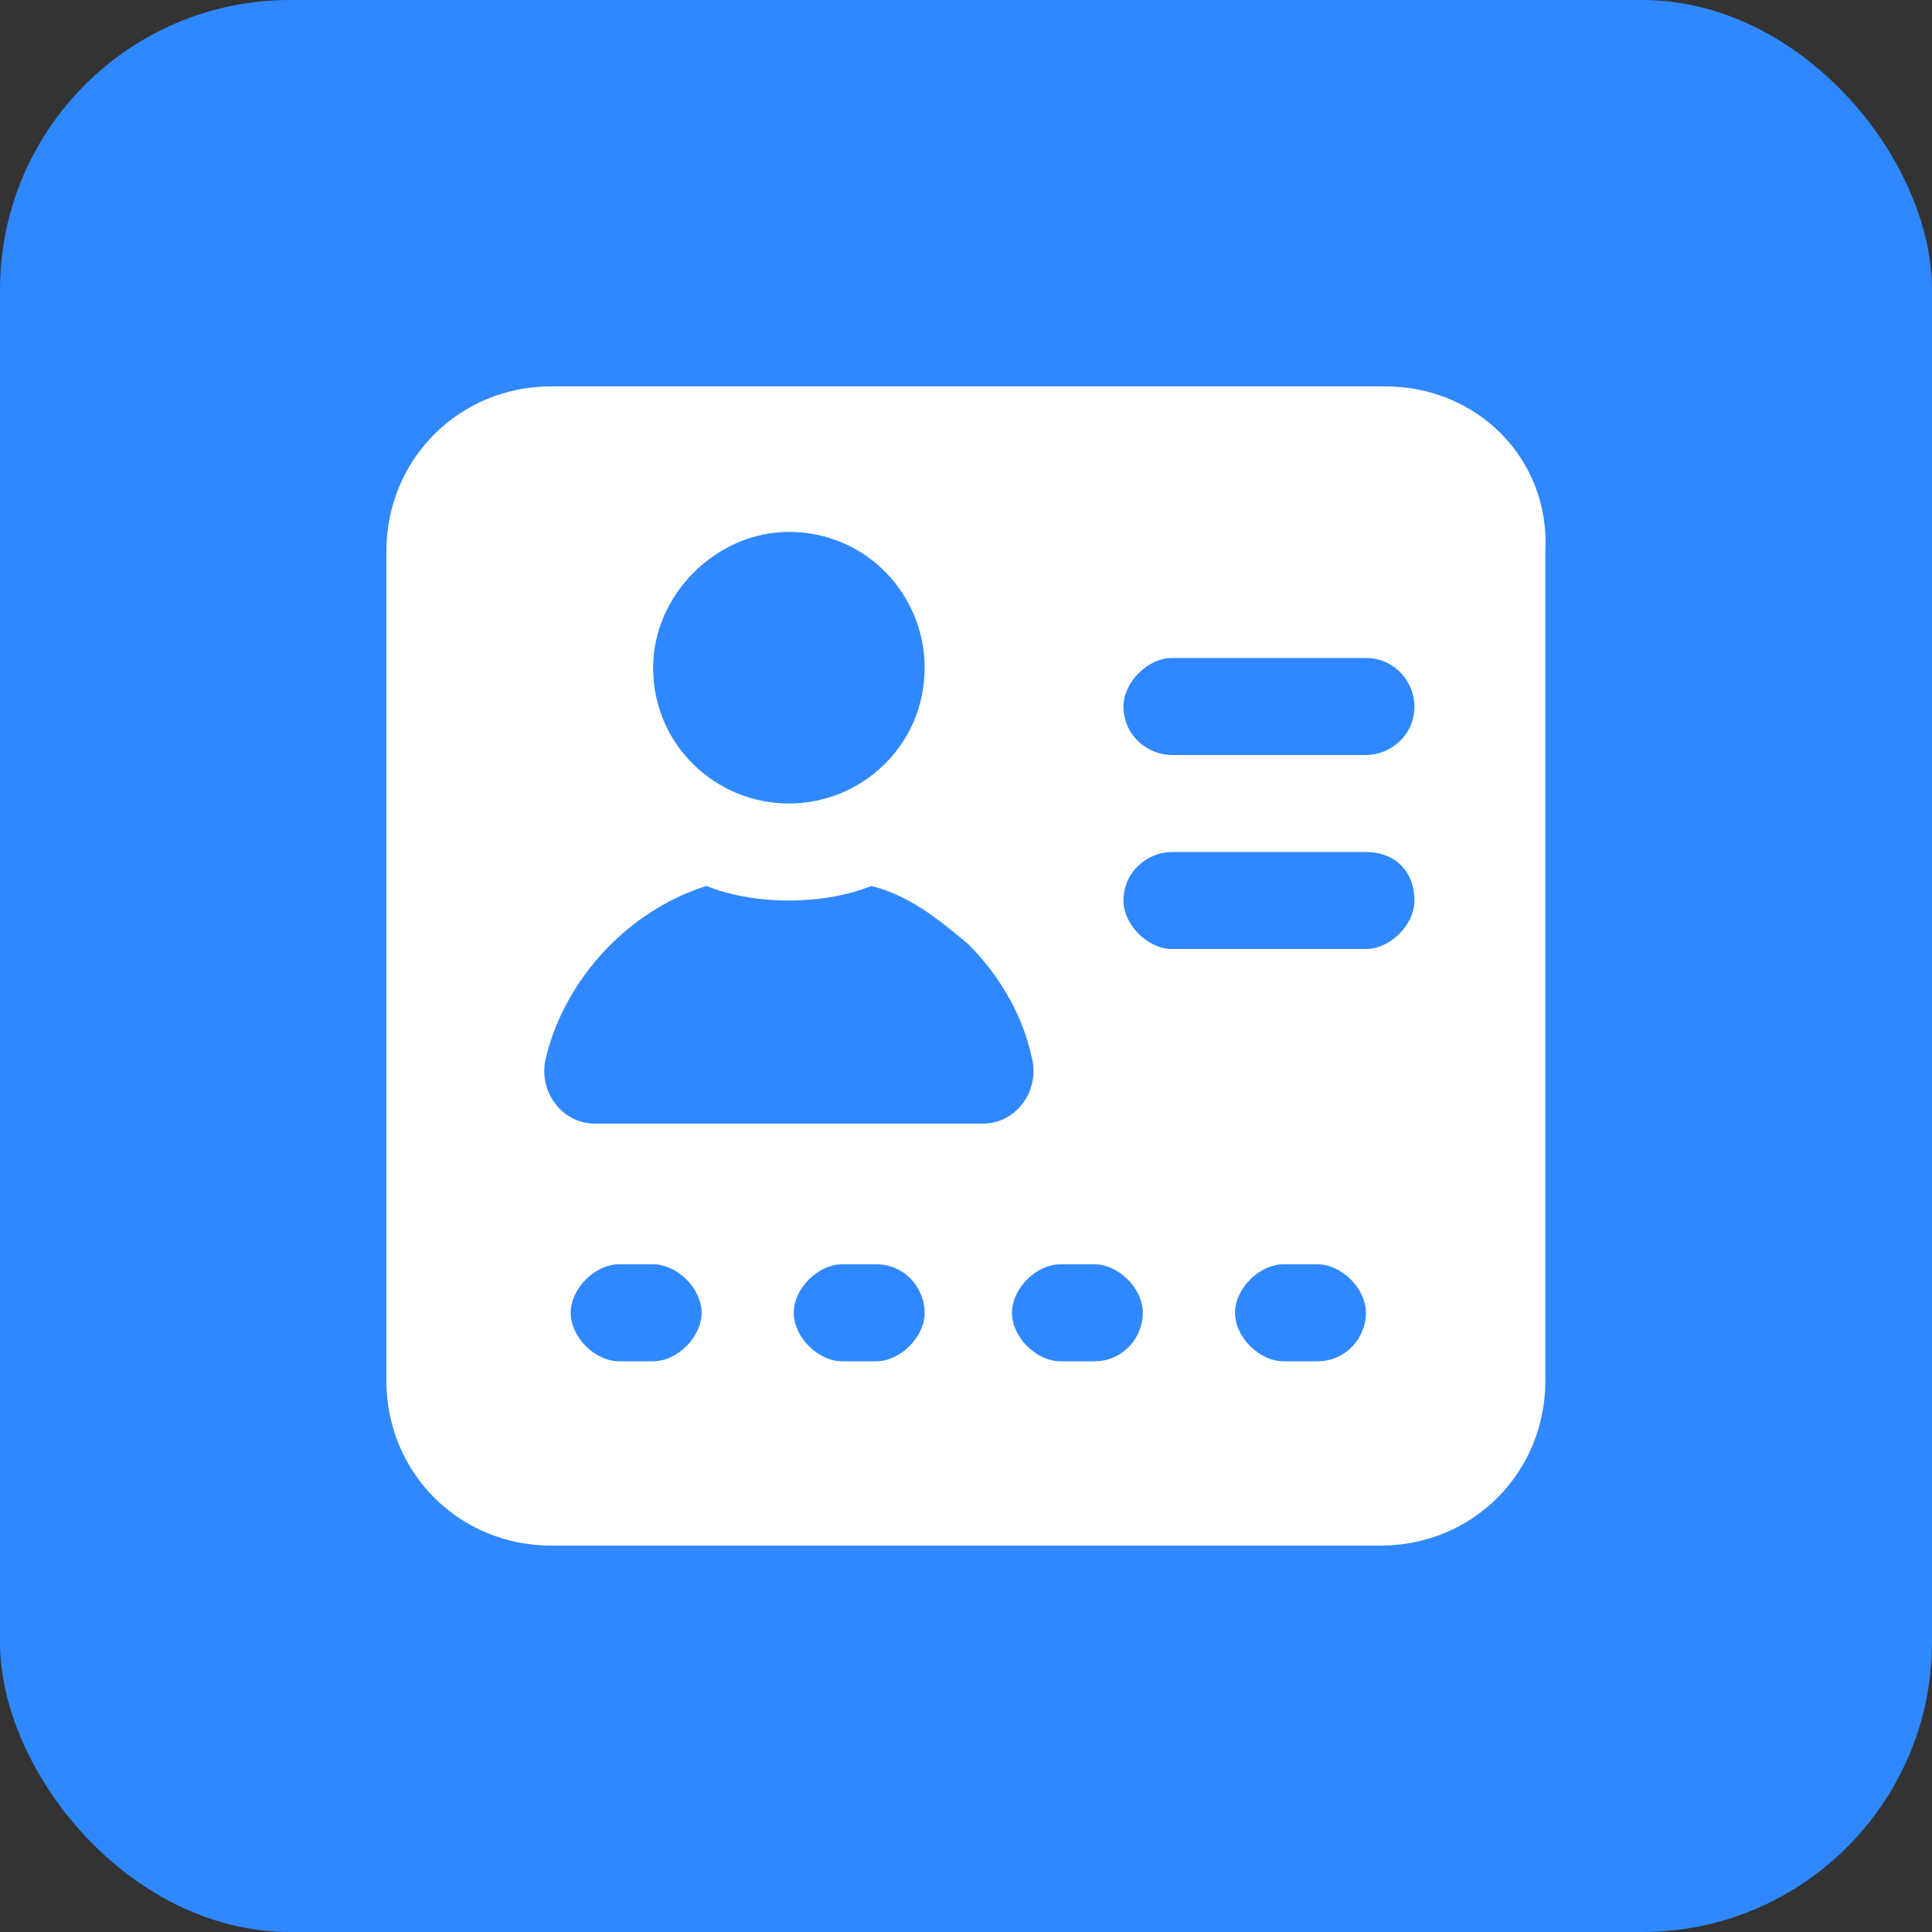 <?xml version="1.0" encoding="UTF-8"?> <svg xmlns="http://www.w3.org/2000/svg" width="80" height="80" viewBox="0 0 80 80" fill="none"><rect x="0" y="0" width="80" height="80" fill="#333333" stroke="none"/> <rect width="80" height="80" rx="12" fill="#3088FF"></rect> <path d="M57.364 16H22.827C19.012 16 16 19.013 16 22.828V57.172C16 60.987 19.012 64 22.827 64H57.163C60.979 64 63.99 60.987 63.99 57.172V22.828C64.191 19.013 61.179 16 57.364 16ZM32.666 22.025C35.879 22.025 38.288 24.636 38.288 27.648C38.288 30.862 35.678 33.272 32.666 33.272C29.654 33.272 27.044 30.862 27.044 27.648C27.044 24.636 29.654 22.025 32.666 22.025ZM27.044 56.368H25.638C24.634 56.368 23.63 55.364 23.63 54.36C23.63 53.356 24.634 52.352 25.638 52.352H27.044C28.048 52.352 29.052 53.356 29.052 54.36C29.052 55.364 28.048 56.368 27.044 56.368ZM36.281 56.368H34.875C33.871 56.368 32.867 55.364 32.867 54.36C32.867 53.356 33.871 52.352 34.875 52.352H36.281C37.485 52.352 38.288 53.356 38.288 54.36C38.288 55.364 37.285 56.368 36.281 56.368ZM24.634 46.527C23.229 46.527 22.225 45.121 22.626 43.715C23.43 40.502 26.04 37.69 29.253 36.686C30.257 37.088 31.461 37.289 32.666 37.289C33.871 37.289 35.076 37.088 36.08 36.686C37.686 37.088 38.891 38.092 40.096 39.096C41.3 40.301 42.304 41.908 42.706 43.715C43.108 45.121 42.104 46.527 40.698 46.527H24.634ZM45.316 56.368H43.911C42.907 56.368 41.903 55.364 41.903 54.36C41.903 53.356 42.907 52.352 43.911 52.352H45.316C46.32 52.352 47.324 53.356 47.324 54.36C47.324 55.364 46.521 56.368 45.316 56.368ZM54.553 56.368H53.148C52.144 56.368 51.139 55.364 51.139 54.36C51.139 53.356 52.144 52.352 53.148 52.352H54.553C55.557 52.352 56.561 53.356 56.561 54.36C56.561 55.364 55.758 56.368 54.553 56.368ZM56.561 39.297H48.529C47.525 39.297 46.521 38.293 46.521 37.289C46.521 36.084 47.525 35.28 48.529 35.28H56.561C57.766 35.28 58.569 36.084 58.569 37.289C58.569 38.293 57.565 39.297 56.561 39.297ZM56.561 31.264H48.529C47.525 31.264 46.521 30.46 46.521 29.255C46.521 28.251 47.525 27.247 48.529 27.247H56.561C57.766 27.247 58.569 28.251 58.569 29.255C58.569 30.46 57.565 31.264 56.561 31.264Z" fill="white"></path> </svg> 